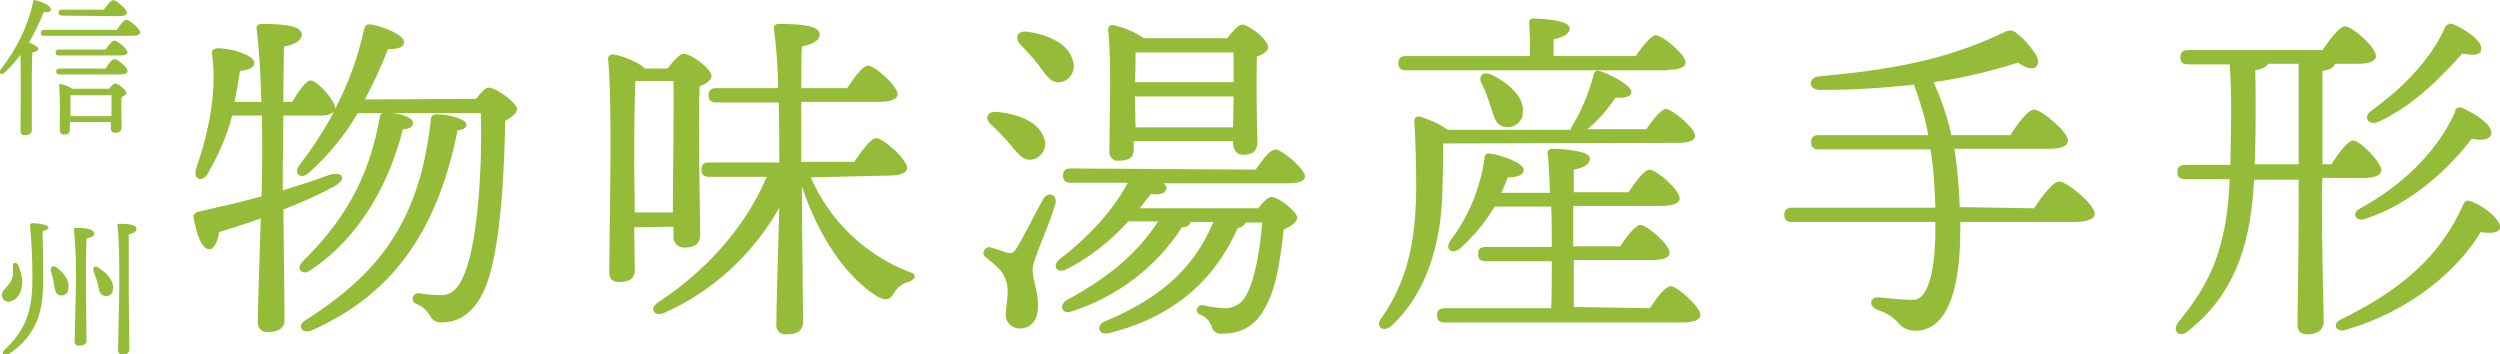 <?xml version="1.0" encoding="utf-8"?>
<!-- Generator: Adobe Illustrator 26.3.1, SVG Export Plug-In . SVG Version: 6.00 Build 0)  -->
<svg version="1.1" id="レイヤー_1" xmlns="http://www.w3.org/2000/svg" xmlns:xlink="http://www.w3.org/1999/xlink" x="0px"
	 y="0px" viewBox="0 0 420.4 59.6" style="enable-background:new 0 0 420.4 59.6;" xml:space="preserve">
<style type="text/css">
	.st0{fill:#95BC39;}
</style>
<g id="img_logo_txt" transform="translate(-136.552 -44.175)">
	<path id="パス_3524" class="st0" d="M215,65.1c0-0.9-3-1.7-5-1.7c-0.6,0-1,0.3-1,0.9c-1.9,17.8-9.4,26.3-21.2,33.8
		c-1.3,0.8-0.5,2.2,1,1.7c15.2-6.6,21.7-18.8,24.7-33.7C214.6,66,215,65.6,215,65.1z M197.9,60.9c1.5-2.8,2.8-5.6,3.9-8.5
		c1.7,0.1,2.7-0.3,2.7-1.2c0-1.1-3.5-2.6-5.5-2.9c-0.8-0.1-1,0.1-1.2,0.7c-1,4.7-2.7,9.3-4.9,13.5v-0.2c0-1.2-3-4.6-4.1-4.6
		c-0.8,0-2,1.8-3.1,3.6h-1.5c0-3.9,0.1-7.6,0.1-9.3c1.8-0.3,3-1,3-2c0-1.5-3-1.8-6.8-1.8c-0.5,0-0.9,0.3-0.8,0.8
		c0.5,4.1,0.7,8.2,0.8,12.3H176c0.4-2,0.7-3.8,0.9-5.2c1.7-0.2,2.5-0.6,2.4-1.5c-0.2-1.2-4.1-2.4-6.3-2.3c-0.6,0.1-0.9,0.4-0.8,1
		c0.8,5.3-0.2,12.2-2.7,19.3c-0.5,1.7,1,2.3,1.9,0.9c1.8-3.1,3.3-6.4,4.2-9.9h5c0.1,5.1,0,9.7,0,10.9c0,0.6,0,1.6-0.1,2.7
		c-3.2,0.9-6.7,1.7-10.7,2.6c-0.4,0.1-0.8,0.5-0.7,0.9c0.5,3,1.4,5.3,2.6,5.4c0.9,0,1.5-1.4,1.7-2.9c2.2-0.7,4.6-1.4,7-2.3
		c-0.2,6.6-0.5,15.5-0.5,17.4c-0.1,0.9,0.6,1.7,1.4,1.7c0.1,0,0.2,0,0.4,0c1.9,0,2.7-0.8,2.7-2c0-1.7-0.1-11.6-0.2-18.6
		c2.9-1.1,5.8-2.4,8.6-3.9c2.1-1.2,1.5-2.6-0.9-1.9c-2.4,0.9-5,1.7-7.8,2.6v-3l0.1-9.6h6.6c0.7,0,1.3-0.2,1.9-0.6
		c-1.7,3.2-3.7,6.2-5.9,9.1c-0.9,1.3,0.4,2.3,1.6,1.2c3.3-2.9,6.1-6.3,8.3-10.1h4.2c-0.3,0.1-0.5,0.4-0.5,0.8
		c-1.9,10.6-6.3,17.6-13.1,24.3c-1,1.2,0.2,2.3,1.5,1.3c9-6.1,13.4-15.5,15.5-23.7c1.1,0,1.7-0.4,1.7-1c0.1-0.9-1.9-1.6-3.7-1.7
		h15.1c0.3,8.8-0.5,22.7-3.1,27.8c-0.7,1.5-1.7,2.8-3.5,2.8c-1.2,0-2.4-0.1-3.7-0.3c-0.5-0.1-1,0.2-1.1,0.6c-0.2,0.6,0.1,1,0.8,1.3
		c0.8,0.3,1.4,0.9,1.9,1.6c0.5,0.9,0.9,1.4,2.1,1.4c3.2,0,5.6-1.9,7.2-5.5c2.7-5.9,3.4-20.1,3.5-28.4c1.1-0.6,2-1.3,2-2
		c0-1-3.5-3.6-4.8-3.6c-0.5,0-1.3,0.9-2.1,1.9L197.9,60.9z M243.3,79.9l-0.1-7.9c0-1.8,0-11,0.2-14.2h6.4c0.1,4.2-0.1,15.9-0.1,22.1
		H243.3z M249.8,82.3v1.5c-0.1,1,0.6,1.9,1.6,2c0.1,0,0.2,0,0.2,0c1.7,0,2.7-0.5,2.7-2.3c0-3-0.4-18.9-0.1-24.8c1-0.4,2-1,2-1.7
		c0-1.3-3.5-3.8-4.7-3.8c-0.6,0-1.8,1.3-2.7,2.5H245c-1.1-1.2-4.4-2.3-5.4-2.4c-0.4,0-0.8,0.3-0.8,0.8l0,0c0.8,7.2,0.2,30,0.2,35.8
		c0,1.1,0.5,1.7,1.6,1.7c1.8,0,2.7-0.6,2.7-2l-0.1-7.2L249.8,82.3L249.8,82.3z M286.1,73.7c1.9,0,3-0.5,3-1.3c0-1.4-4-5-5.2-5
		c-0.9,0-2.4,2.1-3.7,4h-8.9V61.3h13.3c1.8,0,2.9-0.5,2.9-1.3c0-1.3-3.8-4.8-5-4.8c-0.8,0-2.3,2-3.5,3.8h-7.7c0-3,0-5.6,0.1-7
		c1.8-0.4,3-1,3-2c0-1.5-3-1.8-6.9-1.8c-0.5,0-0.9,0.3-0.8,0.8c0.4,3.3,0.7,6.6,0.7,10H257c-0.8,0-1.3,0.3-1.3,1.2s0.5,1.2,1.3,1.2
		h10.5c0.1,3.8,0.1,7.5,0.1,10.1h-11.8c-0.8,0-1.3,0.3-1.3,1.2c0,0.9,0.5,1.2,1.3,1.2h9.7c-3.8,8.9-10.6,16.1-18.4,21.2
		c-1.4,1-0.5,2.4,1.1,1.7c8.2-3.6,15-9.9,19.4-17.7c-0.2,6.7-0.5,17.5-0.5,19.6c-0.1,0.9,0.6,1.7,1.4,1.7c0.1,0,0.2,0,0.4,0
		c1.9,0,2.7-0.8,2.7-2.1c0-2.1-0.2-16.5-0.2-22.8c2.8,8.5,7.5,15.4,12.8,18.6c1.6,0.8,2.1,0.3,2.7-0.7c0.6-0.9,1.4-1.6,2.4-1.8
		c1-0.4,1.9-1.2-0.1-1.8c-7.3-2.9-13.2-8.6-16.3-15.8L286.1,73.7z M344,53v5h-16.6c0.1-1.8,0.1-3.9,0.1-5H344z M327.5,65.6l-0.1-5.1
		v-0.1H344l-0.1,5.2H327.5z M327.5,67.9h16.4v0.3c0,0.9,0.4,2,1.7,2c1.5,0,2.4-0.5,2.4-2.3c-0.1-1.9-0.2-10.4-0.1-14.2
		c1-0.4,1.9-0.9,1.9-1.6c0-1.3-3.3-3.8-4.4-3.8c-0.6,0-1.6,1.2-2.5,2.3h-14c-1.6-1.1-3.3-1.8-5.2-2.2c-0.4-0.1-0.7,0.2-0.8,0.6
		c0,0.1,0,0.1,0,0.2c0.6,5.3,0.2,16.4,0.2,20.4c-0.1,0.8,0.5,1.5,1.2,1.6c0.1,0,0.2,0,0.3,0c1.7,0,2.6-0.5,2.6-1.8v-1.5H327.5z
		 M311.1,55c1.3,1.7,2.1,3.2,3.7,3c1.5-0.2,2.5-1.6,2.3-3.1c0-0.1,0-0.2-0.1-0.3c-0.5-3-4.2-4.6-7.7-5.1c-1.8-0.2-2.1,1.1-1.2,2.1
		C309.1,52.7,310.2,53.8,311.1,55z M303.2,65.1c1.1,1,2.1,2.1,3.1,3.2c1.3,1.6,2.3,3,3.8,2.7c1.4-0.2,2.4-1.6,2.2-3
		c0-0.1,0-0.2-0.1-0.3c-0.7-3-4.5-4.4-8-4.7C302.5,62.8,302.1,64.2,303.2,65.1z M312,77.6c-1.1,1.9-3.4,6.6-4.5,8.3
		c-0.5,0.8-0.8,0.9-1.5,0.8c-0.7-0.2-2-0.7-2.8-0.9c-0.5-0.2-1,0.1-1.2,0.6c-0.2,0.4,0,0.9,0.4,1.1c1.5,1.3,2.8,2,3.4,4.1
		c0.5,1.5-0.1,4.1-0.1,5.2c-0.2,1.3,0.7,2.4,2,2.6c0.1,0,0.2,0,0.3,0c1.8,0,3.1-1.2,3.1-3.7c0-2.9-0.9-4.3-0.9-6.2
		c0-1.7,2.8-7.3,3.8-11C314.5,76.9,312.8,76.3,312,77.6z M316.6,72.5c-0.8,0-1.3,0.3-1.3,1.2c0,0.9,0.5,1.2,1.3,1.2h9.6
		c-2.3,4.4-6.3,8.9-11.5,12.9c-1.3,1.1-0.4,2.4,1.1,1.7c4-2,7.5-4.8,10.5-8.1h5c-3.6,5.6-8.8,9.7-15.3,13.2
		c-1.5,0.9-0.9,2.6,0.9,1.9c7.6-2.5,14.1-7.4,18.4-14.1c0.6,0,1.3-0.2,1.4-0.8v-0.1h3.9c-3.6,8.6-9.9,13.2-18.2,16.7
		c-1.6,0.6-1.2,2.4,0.6,2c10.9-2.7,17.8-8.9,21.7-17.7c0.6,0,1.1-0.4,1.3-0.9h2.8c-0.3,3.9-1.1,9.6-2.8,12.4c-0.7,1.3-2.1,2.1-3.7,2
		c-1.2-0.1-2.3-0.2-3.4-0.5c-0.5-0.1-0.9,0.2-1.1,0.6c-0.1,0.4,0.2,0.9,0.6,1c0.9,0.3,1.5,1,1.9,1.9c0.1,0.8,0.9,1.4,1.7,1.3
		c2.3,0,5.6-0.6,7.6-5c1.7-3.1,2.4-8.6,2.8-12.5c1.3-0.6,2.3-1.3,2.3-2c0-1-3.1-3.5-4.4-3.5c-0.5,0-1.4,0.9-2.2,1.9h-19.9
		c0.7-0.9,1.3-1.7,1.9-2.4c1.7,0.2,2.5-0.2,2.6-0.9c0.1-0.3-0.1-0.6-0.5-0.9H353c2.1,0,3-0.4,3-1.2c-0.1-1.3-3.9-4.5-5-4.5
		c-0.8,0-2.2,1.8-3.3,3.4L316.6,72.5z M417,55.9c2.1,0,3-0.5,3-1.2c0-1.4-3.9-4.6-5-4.6c-0.8,0-2.3,1.9-3.4,3.5h-13.8v-2.8
		c1.6-0.4,2.7-0.8,2.7-1.9c0-1.4-5-1.6-6-1.6c-0.4-0.1-0.8,0.2-0.8,0.6c0,0.1,0,0.2,0,0.2c0.1,1.8,0.2,3.6,0.1,5.5H373
		c-0.8,0-1.3,0.3-1.3,1.2s0.5,1.2,1.3,1.2h44V55.9z M385.7,58.2c0.6,1.2,1.1,2.5,1.5,3.8c0.6,1.9,0.9,3.3,2.4,3.5
		c1.3,0.3,2.7-0.6,3-1.9c0-0.1,0-0.2,0-0.3c0.5-2.7-2.4-5.2-5.3-6.6C385.8,56.1,385.1,57.1,385.7,58.2z M418.6,68.2
		c2.1,0,3-0.4,3-1.2c0-1.3-3.9-4.5-4.9-4.5c-0.8,0-2.2,1.8-3.3,3.4h-9.9c1.8-1.5,3.4-3.3,4.7-5.3c1.7,0.1,2.7-0.2,2.7-1
		c0-1-3.4-2.9-5.4-3.5c-0.6-0.2-0.9,0.2-1,0.8c-0.8,3-2,5.9-3.6,8.5c-0.1,0.2-0.2,0.4-0.2,0.6H380c-1.4-1-3-1.7-4.6-2.2
		c-0.8-0.1-1.1,0.2-1,1.1c0.2,3.2,0.3,7,0.3,11.1c-0.1,9.6-1.8,15.8-5.8,21.6c-1.2,1.4,0.2,2.6,1.6,1.4c6.1-5.6,8.4-14.2,8.6-22.6
		c0.1-3.5,0.2-5.7,0.1-8.1L418.6,68.2z M401.2,95.8v-7.9h13.3c1.9,0,2.9-0.5,2.8-1.3c0-1.3-3.8-4.6-4.9-4.6c-0.8,0-2.3,1.9-3.4,3.6
		h-7.9v-6.8H416c2,0,3-0.5,3-1.3c0-1.4-3.9-4.8-5.1-4.8c-0.8,0-2.3,2-3.5,3.8h-9.2v-3.8c1.6-0.3,2.7-0.8,2.7-1.9
		c0-1.4-5.3-1.6-6.3-1.6c-0.5,0-0.9,0.3-0.8,0.8c0.2,1.4,0.3,3.7,0.4,6.6H389c0.5-1,0.8-1.9,1.1-2.6c1.7,0,2.7-0.4,2.7-1.3
		c-0.1-1.1-3.6-2.4-5.6-2.7c-0.4-0.1-0.9,0.1-1,0.5c0,0.1,0,0.2,0,0.2c-0.7,5.1-2.7,9.9-5.8,14c-0.9,1.4,0.3,2.3,1.6,1.3
		c2.3-2,4.3-4.4,5.9-7.1h9.5c0.1,2.1,0.1,4.5,0.1,6.8h-11.1c-0.8,0-1.3,0.3-1.3,1.2c0,0.9,0.5,1.2,1.3,1.2h11.1c0,2.9,0,5.7-0.1,7.9
		h-17.9c-0.8,0-1.3,0.3-1.3,1.2c0,0.9,0.5,1.2,1.3,1.2h40c2,0,3-0.5,3-1.3c0-1.3-3.9-4.8-5-4.8c-0.9,0-2.4,2-3.5,3.7L401.2,95.8z
		 M466.1,79c-0.1-3.3-0.4-6.6-0.9-9.8h15.7c2.4,0,3.4-0.5,3.4-1.4c0-1.5-4.5-5.2-5.7-5.2c-1,0-2.7,2.3-4,4.3h-9.9
		c-0.7-3.1-1.7-6.1-3-8.9c4.8-0.7,9.5-1.8,14.2-3.3c3,2.2,4.1,0.2,2.9-1.5c-0.9-1.3-1.9-2.5-3.2-3.5c-0.6-0.5-1.4-0.5-2-0.1
		c-8.1,3.8-16.1,6.1-31.1,7.4c-2,0.2-1.9,2.3,0.1,2.3c5.3,0,10.6-0.3,15.8-0.9c1,2.7,1.9,5.6,2.4,8.5h-18.4c-0.8,0-1.3,0.3-1.3,1.2
		c0,0.9,0.5,1.2,1.3,1.2h18.8c0.5,3.2,0.7,6.5,0.8,9.8h-24.1c-0.8,0-1.3,0.3-1.3,1.2c0,0.9,0.5,1.2,1.3,1.2H462v1.2
		c0,7.6-1.4,11.9-3.7,11.9c-1.6,0-4.5-0.3-5.7-0.4c-1.6-0.2-2,1.4-0.3,2.1c1.3,0.4,2.5,1.1,3.4,2.1c0.7,0.9,1.8,1.4,2.9,1.4
		c5.2,0,7.6-6.4,7.6-17.1v-1.2h18.9c2.6,0,3.7-0.5,3.7-1.4c0-1.5-4.6-5.4-6-5.4c-1,0-2.8,2.4-4.2,4.5L466.1,79z M549.4,63
		c-3,6.7-8.9,12.4-16.1,16.3c-1.4,0.8-0.5,2.2,0.9,1.7c8.2-2.6,14.6-9,18-13.5c2,0.4,3.2,0.1,3.3-0.9c0.1-1.5-2.6-3.2-4.7-4.2
		c-0.5-0.3-1.1-0.2-1.4,0.3C549.5,62.9,549.4,62.9,549.4,63z M536.4,64.7c6.3-2.8,11.4-8.4,14.2-11.5c1.9,0.3,3.1,0.3,3.2-0.7
		c0.2-1.5-2.6-3.3-4.6-4.2c-0.5-0.3-1.1-0.1-1.4,0.3c0,0.1-0.1,0.1-0.1,0.2c-2.4,5.5-7.4,10.4-12.4,14
		C533.8,63.9,534.9,65.3,536.4,64.7z M515.7,71.8c0.2-5.2,0.2-10.8,0.1-15.8c1-0.2,1.9-0.5,2.1-1.1h5.2v16.9H515.7z M527.1,74.1h7.2
		c1.5,0,2.7-0.5,2.7-1.3c0-1.3-3.5-5-4.8-5c-0.8,0-2.4,2.1-3.6,4h-1.5V56.1c1.3-0.2,2-0.6,2.1-1.2h3.9c1.9,0,3-0.5,3-1.3
		c0-1.5-4-5-5.2-5c-0.9,0-2.5,2.1-3.8,4h-22.6c-0.8,0-1.3,0.3-1.3,1.2s0.5,1.2,1.3,1.2h7c0.4,5.6,0.2,12.1,0.1,16.9H504
		c-0.8,0-1.3,0.3-1.3,1.2c0,0.9,0.5,1.2,1.3,1.2h7.5c-0.5,11.8-3.3,17.5-8.6,24c-1.2,1.5,0.1,2.7,1.4,1.7
		c8.9-6.9,10.8-16.4,11.3-25.6h7.5v1.4c0,13.2-0.2,20.3-0.2,22.9c0,1.1,0.5,1.7,1.6,1.7c1.9,0,2.8-0.9,2.8-2.1
		c0-2.3-0.3-9.5-0.3-22.5L527.1,74.1z M552,78c-0.5-0.2-0.9-0.1-1.2,0.5c-3.8,8.6-10.2,14.3-20.6,19.4c-1.5,0.7-0.9,2.1,0.6,1.8
		c11.6-3.3,19.4-10.6,22.9-16.5c1.9,0.3,3.2,0.1,3.3-0.8C556.9,80.9,554.2,78.8,552,78L552,78z"/>
	<path id="パス_3523" class="st0" d="M156.5,46.9c0.9,0,1.4-0.2,1.4-0.6c0-0.6-1.8-2.1-2.3-2.1c-0.4,0-1.1,0.9-1.6,1.6h-7
		c-0.3,0-0.6,0.1-0.6,0.5s0.2,0.5,0.6,0.5L156.5,46.9z M141.9,58.8c0-0.7,0-4.6,0.1-5.8c0.5-0.1,1-0.3,1-0.6c0-0.4-0.9-0.8-1.6-1.1
		c1-1.6,1.8-3.3,2.5-5.1c0.8,0.1,1.2,0,1.2-0.5c0-0.6-1.7-1.3-2.6-1.5c-0.3,0-0.4,0.1-0.4,0.4c-0.9,4.1-2.8,7.9-5.4,11.2
		c-0.5,0.7,0.1,1.1,0.6,0.6c1-0.9,1.9-2,2.7-3c0.1,3.5,0,11.2,0,12.8c0,0.3,0.2,0.7,0.5,0.7c0.1,0,0.1,0,0.2,0
		c0.8,0,1.2-0.3,1.2-0.8V58.8z M148.4,63.7v-0.8c0-0.4,0-2,0-2.7h6.9c0,0.8,0,2.2,0,3.5H148.4z M148.9,59.2
		c-0.6-0.4-1.3-0.7-2.1-0.9c-0.2,0-0.3,0.1-0.3,0.2v0.1c0.2,2.2,0.1,5.9,0.1,7.5c0,0.3,0.2,0.6,0.5,0.7h0.1c0.8,0,1.1-0.2,1.1-0.8
		v-1.3h6.9v1c-0.1,0.4,0.2,0.8,0.6,0.8h0.1c0.7,0,1.1-0.2,1.1-1s-0.1-3.5,0-5c0.4-0.2,0.8-0.4,0.8-0.7c0-0.5-1.4-1.6-1.9-1.6
		c-0.2,0-0.6,0.4-1,0.9h-6V59.2z M146.6,55.7c-0.3,0-0.6,0.1-0.6,0.5s0.2,0.5,0.6,0.5h10.1c0.9,0,1.3-0.2,1.3-0.6c0-0.6-1.7-2-2.2-2
		c-0.4,0-1,0.8-1.5,1.6H146.6z M146.5,52.5c-0.3,0-0.6,0.1-0.6,0.5s0.2,0.5,0.6,0.5h10.2c0.9,0,1.3-0.2,1.3-0.5c0-0.6-1.7-2-2.2-2
		c-0.4,0-1,0.8-1.5,1.5H146.5z M144,49.2c-0.3,0-0.6,0.1-0.6,0.5s0.2,0.5,0.6,0.5h14.7c1,0,1.4-0.2,1.4-0.6c0-0.6-1.8-2.1-2.3-2.1
		c-0.4,0-1.1,0.9-1.6,1.7C156.2,49.2,144,49.2,144,49.2z M144.7,82.4c0-0.5-2.1-0.7-2.7-0.7c-0.2,0-0.4,0.1-0.4,0.4
		c0.3,3,0.4,6,0.4,9.1c0,5.5-1.3,8.7-4.8,11.9c-0.5,0.6,0.1,1.1,0.7,0.7c5.1-3.3,5.9-7.8,5.9-12.1c0-2.7,0-6-0.1-8.6
		C144.2,82.9,144.7,82.7,144.7,82.4z M139.6,88.7c-0.3-0.5-0.9-0.4-0.9,0.2c0.1,0.8,0.1,1.6-0.2,2.3c-0.5,1.3-1.8,1.7-1.6,2.8
		c0.1,0.6,0.6,1,1.2,0.9l0,0c1.3-0.2,2.2-1.5,2.2-3.4C140.2,90.5,140,89.6,139.6,88.7z M152.3,89.8c0.2,0.7,0.5,1.3,0.7,2.1
		c0.2,1.1,0.3,1.8,1,2c0.6,0.2,1.3-0.1,1.5-0.7c0-0.1,0-0.1,0-0.2c0.4-1.4-0.9-2.9-2.4-3.8C152.5,88.7,152.1,89.2,152.3,89.8z
		 M145.1,89.7c0.2,0.7,0.4,1.4,0.5,2.1c0.2,1,0.2,1.8,0.9,2c0.6,0.2,1.3-0.1,1.5-0.7c0-0.1,0-0.1,0-0.2c0.4-1.3-0.6-2.8-2-3.8
		C145.4,88.7,145,89.1,145.1,89.7z M149.3,82.5c-0.2,0-0.4,0.1-0.3,0.4c0.3,3.2,0.4,6.4,0.3,9.7c0,1.7-0.2,7.9-0.2,9
		c0,0.4,0.2,0.7,0.6,0.7c0.1,0,0.1,0,0.2,0c0.8,0,1.2-0.3,1.2-0.8c0-0.9-0.1-7.7-0.1-9.3c0-0.9,0-6.4,0.1-7.9
		c0.8-0.2,1.3-0.4,1.3-0.8C152.3,82.6,150.9,82.5,149.3,82.5z M156.6,81.8c-0.2,0-0.4,0.1-0.3,0.4c0.4,2.5,0.3,9.7,0.3,10.7
		c0,1.9-0.2,9-0.2,10.1c0,0.4,0.2,0.7,0.6,0.8h0.1c0.8,0,1.2-0.3,1.2-0.9c0-1-0.1-8.7-0.1-10.4c0-1,0-7.2,0-8.9
		c0.8-0.2,1.3-0.5,1.3-0.9C159.6,82,158.2,81.8,156.6,81.8z"/>
</g>
</svg>
